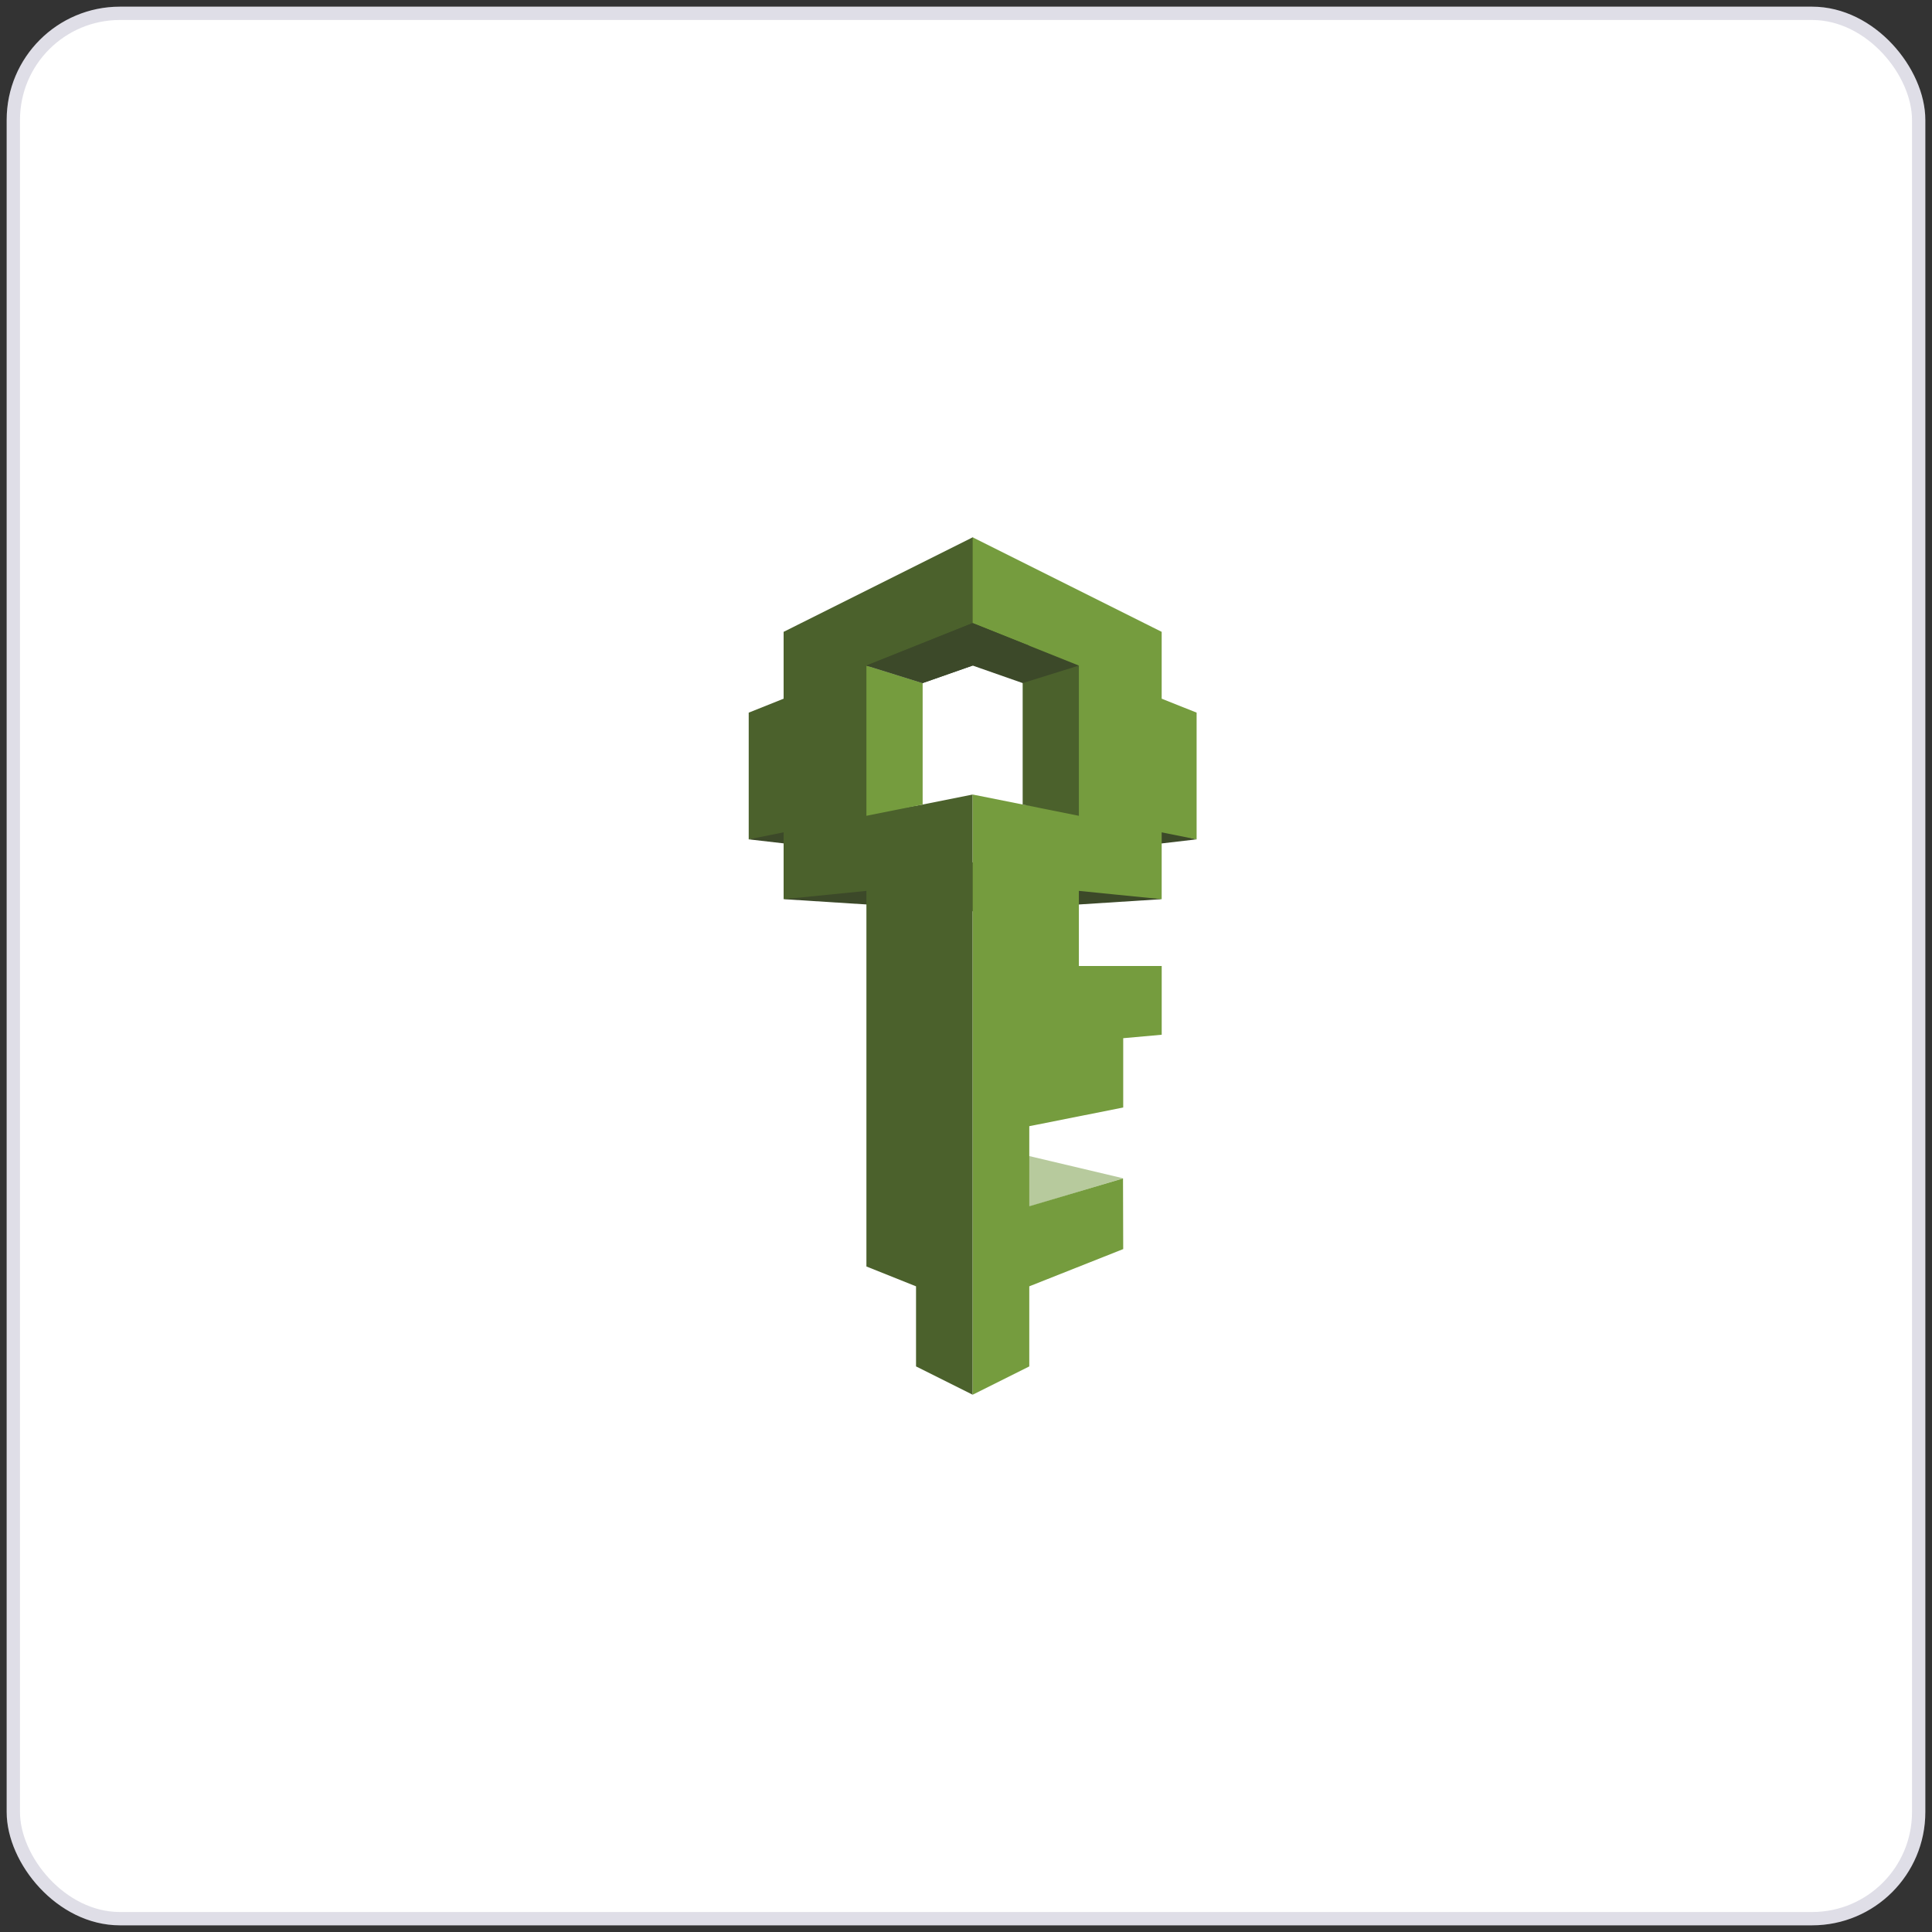 <svg width="145" height="145" viewBox="0 0 145 145" fill="none" xmlns="http://www.w3.org/2000/svg">
<rect x="0" y="0" width="145" height="145" fill="#333333" stroke="none"/>
<rect x="1" y="1" width="143" height="143" rx="8" fill="white"/>
<rect x="1" y="1" width="143" height="143" rx="8" stroke="#EAE9F2"/>
<rect x="1" y="1" width="143" height="143" rx="8" stroke="black" stroke-opacity="0.05"/>
<g clip-path="url(#clip0_7447_511)">
<path d="M58.95 62.093L56.192 62.994L59.048 63.324L58.95 62.093ZM58.812 67.484L73 68.392L87.188 67.484L73 64.719L58.812 67.484ZM86.985 63.324L89.808 62.994L86.985 62.241V63.324Z" fill="#3C4929"/>
<path d="M76.859 86.673L84.292 88.432L76.839 90.679L76.859 86.673Z" fill="#B7CA9D"/>
<path d="M58.812 52.438V47.421L73 40.328L73.063 40.381L73.031 46.749L73 46.763L72.947 46.909L65.186 50.042L65.115 61.077L69.245 60.383L73 59.631V104.676L68.75 102.552V96.541L65.026 95.052V66.862L58.812 67.484V62.469L56.192 62.993V53.485L58.812 52.438Z" fill="#4B612C"/>
<path d="M69.246 60.383L65.026 61.227V49.951L69.246 51.266V60.383ZM80.344 43.999L87.186 47.421V52.438L89.808 53.485V62.993L87.186 62.469V67.484L83.845 67.151L80.972 66.862V72.501H87.188V77.659L84.299 77.919V83.12L77.249 84.522V90.532L84.284 88.444L84.299 93.746L77.249 96.541V102.552L73 104.676V59.631L76.752 60.381L80.768 60.911V50.041L73.107 47.086L73 46.763V40.328L80.344 43.999Z" fill="#759C3E"/>
<path d="M77.249 48.462L73 46.764L65.026 49.951L69.246 51.266L77.249 48.462Z" fill="#3C4929"/>
<path d="M65.026 49.951L73 46.764L74.678 47.434L77.249 48.462L80.972 49.953L80.773 50.155L76.981 51.336L76.753 51.266L73 49.951L69.246 51.266L65.026 49.951Z" fill="#3C4929"/>
<path d="M76.753 51.266L80.972 49.952V61.228L76.753 60.381V51.266Z" fill="#4B612C"/>
</g>
<defs>
<clipPath id="clip0_7447_511">
<rect width="33.616" height="64.35" fill="white" transform="translate(56.192 40.325)"/>
</clipPath>
</defs>
</svg>
